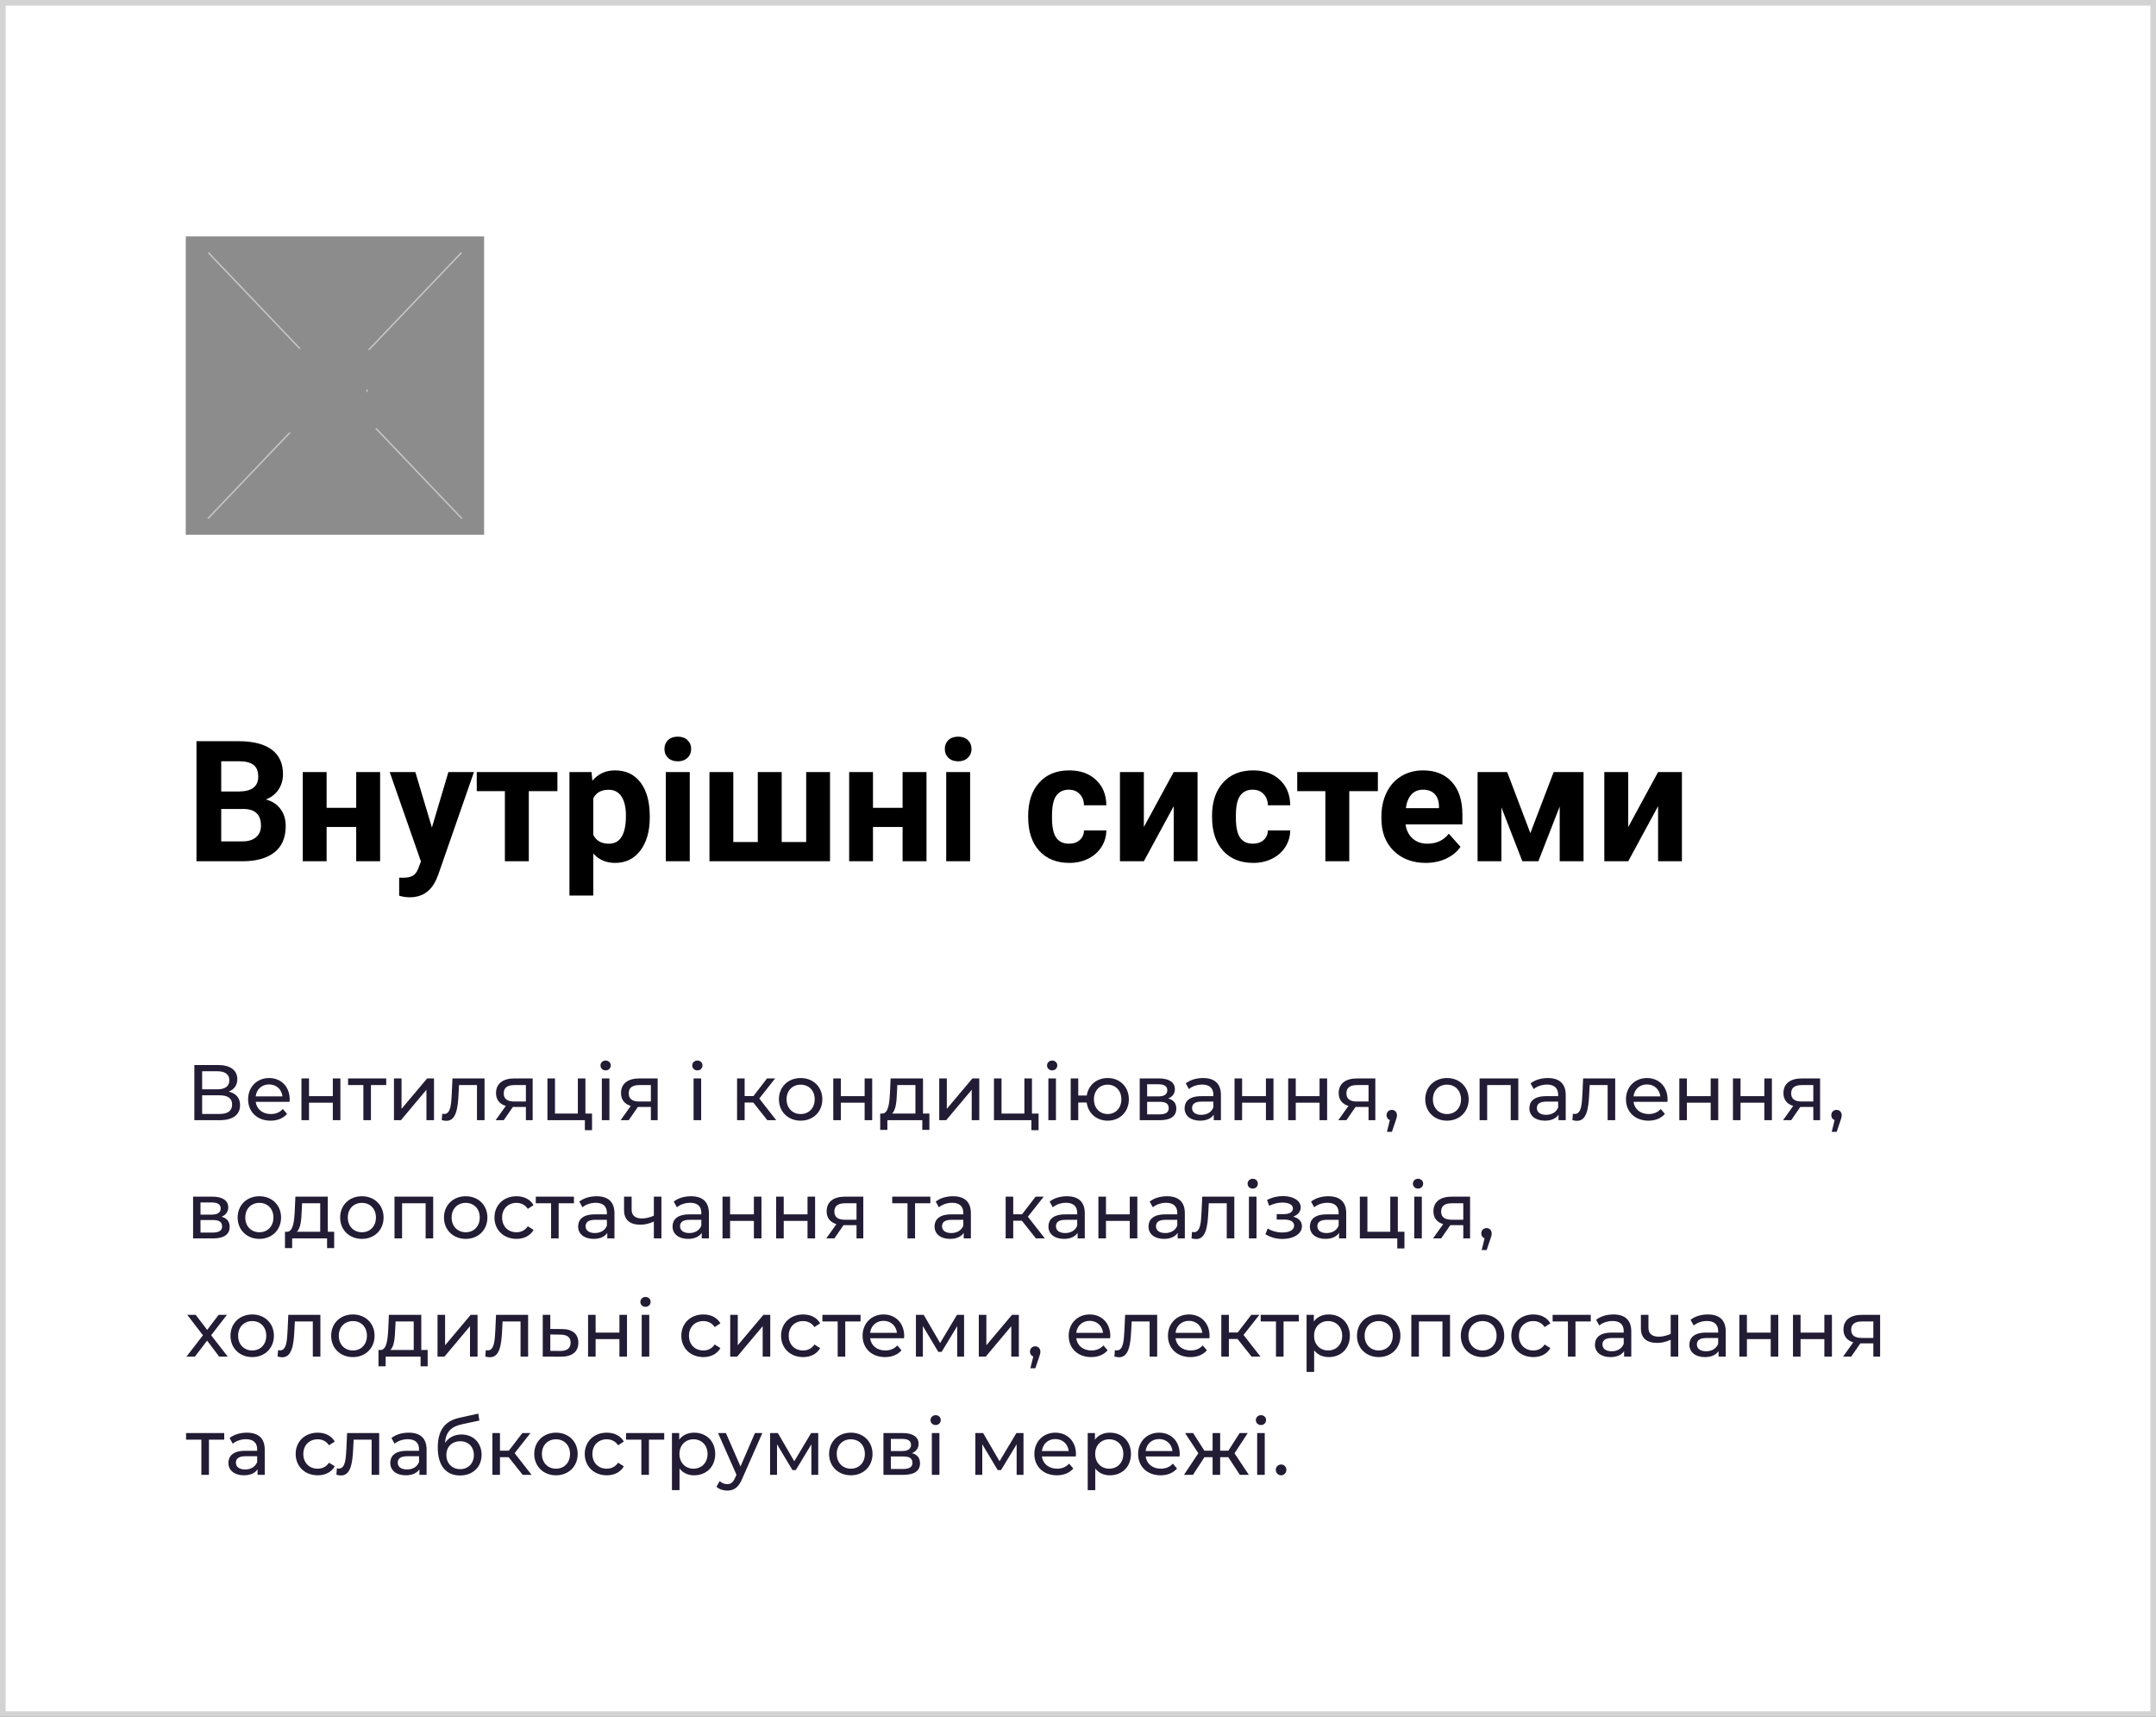 <?xml version="1.0" encoding="UTF-8"?> <svg xmlns="http://www.w3.org/2000/svg" width="383" height="305" viewBox="0 0 383 305" fill="none"><rect x="0" y="0" width="383" height="305" fill="#333333" stroke="none"/> <rect x="0.5" y="0.5" width="382" height="304" fill="white" stroke="#D3D3D3"></rect> <path d="M34.904 153V131.672H42.375C44.963 131.672 46.926 132.17 48.264 133.166C49.602 134.152 50.27 135.603 50.27 137.517C50.27 138.562 50.002 139.484 49.465 140.285C48.928 141.076 48.181 141.657 47.224 142.028C48.317 142.302 49.177 142.854 49.802 143.684C50.437 144.514 50.754 145.529 50.754 146.73C50.754 148.781 50.1 150.334 48.791 151.389C47.482 152.443 45.617 152.98 43.195 153H34.904ZM39.299 143.713V149.47H43.063C44.099 149.47 44.904 149.226 45.48 148.737C46.066 148.239 46.359 147.556 46.359 146.687C46.359 144.733 45.349 143.742 43.327 143.713H39.299ZM39.299 140.607H42.551C44.768 140.568 45.876 139.685 45.876 137.956C45.876 136.989 45.593 136.296 45.026 135.876C44.47 135.446 43.586 135.231 42.375 135.231H39.299V140.607ZM67.526 153H63.278V146.906H58.02V153H53.786V137.15H58.02V143.508H63.278V137.15H67.526V153ZM76.726 147.009L79.655 137.15H84.196L77.824 155.461L77.473 156.296C76.525 158.366 74.963 159.401 72.785 159.401C72.17 159.401 71.545 159.309 70.91 159.123V155.915L71.555 155.93C72.356 155.93 72.951 155.808 73.342 155.563C73.742 155.319 74.055 154.914 74.279 154.348L74.777 153.044L69.226 137.15H73.781L76.726 147.009ZM99.02 140.549H93.938V153H89.689V140.549H84.694V137.15H99.02V140.549ZM115.427 145.222C115.427 147.663 114.87 149.621 113.757 151.096C112.653 152.561 111.159 153.293 109.274 153.293C107.673 153.293 106.379 152.736 105.393 151.623V159.094H101.159V137.15H105.085L105.231 138.703C106.257 137.473 107.595 136.857 109.245 136.857C111.198 136.857 112.717 137.58 113.801 139.025C114.885 140.471 115.427 142.463 115.427 145.002V145.222ZM111.193 144.914C111.193 143.439 110.93 142.302 110.402 141.501C109.885 140.7 109.128 140.3 108.132 140.3C106.804 140.3 105.891 140.808 105.393 141.823V148.312C105.91 149.357 106.833 149.88 108.161 149.88C110.183 149.88 111.193 148.225 111.193 144.914ZM122.531 153H118.283V137.15H122.531V153ZM118.034 133.049C118.034 132.414 118.244 131.892 118.664 131.481C119.094 131.071 119.675 130.866 120.407 130.866C121.13 130.866 121.706 131.071 122.136 131.481C122.565 131.892 122.78 132.414 122.78 133.049C122.78 133.693 122.561 134.221 122.121 134.631C121.691 135.041 121.12 135.246 120.407 135.246C119.694 135.246 119.118 135.041 118.679 134.631C118.249 134.221 118.034 133.693 118.034 133.049ZM130.266 137.15V149.587H134.616V137.15H138.864V149.587H143.215V137.15H147.448V153H126.032V137.15H130.266ZM164.587 153H160.339V146.906H155.08V153H150.847V137.15H155.08V143.508H160.339V137.15H164.587V153ZM172.336 153H168.088V137.15H172.336V153ZM167.839 133.049C167.839 132.414 168.049 131.892 168.469 131.481C168.898 131.071 169.479 130.866 170.212 130.866C170.935 130.866 171.511 131.071 171.94 131.481C172.37 131.892 172.585 132.414 172.585 133.049C172.585 133.693 172.365 134.221 171.926 134.631C171.496 135.041 170.925 135.246 170.212 135.246C169.499 135.246 168.923 135.041 168.483 134.631C168.054 134.221 167.839 133.693 167.839 133.049ZM189.899 149.88C190.681 149.88 191.315 149.665 191.804 149.235C192.292 148.806 192.546 148.234 192.565 147.521H196.535C196.525 148.596 196.232 149.582 195.656 150.48C195.08 151.369 194.289 152.062 193.283 152.561C192.287 153.049 191.184 153.293 189.973 153.293C187.707 153.293 185.92 152.575 184.611 151.14C183.303 149.694 182.648 147.702 182.648 145.163V144.885C182.648 142.443 183.298 140.495 184.597 139.04C185.896 137.585 187.678 136.857 189.943 136.857C191.926 136.857 193.513 137.424 194.704 138.557C195.905 139.68 196.516 141.179 196.535 143.054H192.565C192.546 142.233 192.292 141.569 191.804 141.062C191.315 140.544 190.671 140.285 189.87 140.285C188.884 140.285 188.137 140.646 187.629 141.369C187.131 142.082 186.882 143.244 186.882 144.855V145.295C186.882 146.926 187.131 148.098 187.629 148.811C188.127 149.523 188.884 149.88 189.899 149.88ZM208.503 137.15H212.736V153H208.503V143.215L203.2 153H198.952V137.15H203.2V146.921L208.503 137.15ZM222.565 149.88C223.347 149.88 223.981 149.665 224.47 149.235C224.958 148.806 225.212 148.234 225.231 147.521H229.201C229.191 148.596 228.898 149.582 228.322 150.48C227.746 151.369 226.955 152.062 225.949 152.561C224.953 153.049 223.85 153.293 222.639 153.293C220.373 153.293 218.586 152.575 217.277 151.14C215.969 149.694 215.314 147.702 215.314 145.163V144.885C215.314 142.443 215.964 140.495 217.263 139.04C218.562 137.585 220.344 136.857 222.609 136.857C224.592 136.857 226.179 137.424 227.37 138.557C228.571 139.68 229.182 141.179 229.201 143.054H225.231C225.212 142.233 224.958 141.569 224.47 141.062C223.981 140.544 223.337 140.285 222.536 140.285C221.55 140.285 220.803 140.646 220.295 141.369C219.797 142.082 219.548 143.244 219.548 144.855V145.295C219.548 146.926 219.797 148.098 220.295 148.811C220.793 149.523 221.55 149.88 222.565 149.88ZM244.772 140.549H239.689V153H235.441V140.549H230.446V137.15H244.772V140.549ZM253.269 153.293C250.944 153.293 249.05 152.58 247.585 151.154C246.13 149.729 245.402 147.829 245.402 145.456V145.046C245.402 143.454 245.71 142.033 246.325 140.783C246.94 139.523 247.81 138.557 248.933 137.883C250.065 137.199 251.354 136.857 252.8 136.857C254.968 136.857 256.672 137.541 257.912 138.908C259.162 140.275 259.787 142.214 259.787 144.724V146.452H249.694C249.831 147.487 250.241 148.317 250.925 148.942C251.618 149.567 252.492 149.88 253.547 149.88C255.178 149.88 256.452 149.289 257.37 148.107L259.45 150.437C258.815 151.335 257.956 152.038 256.872 152.546C255.788 153.044 254.587 153.293 253.269 153.293ZM252.785 140.285C251.945 140.285 251.262 140.568 250.734 141.135C250.217 141.701 249.885 142.512 249.738 143.566H255.627V143.229C255.607 142.292 255.354 141.569 254.865 141.062C254.377 140.544 253.684 140.285 252.785 140.285ZM271.857 148.005L276.003 137.15H281.306V153H277.072V143.273L273.278 153H270.437L266.716 143.435V153H262.482V137.15H267.741L271.857 148.005ZM294.548 137.15H298.781V153H294.548V143.215L289.245 153H284.997V137.15H289.245V146.921L294.548 137.15Z" fill="black"></path> <path d="M40.63 193.918C41.582 193.554 42.156 192.798 42.156 191.72C42.156 190.082 40.868 189.2 38.74 189.2H34.526V199H39.006C41.414 199 42.646 198.006 42.646 196.326C42.646 195.052 41.946 194.24 40.63 193.918ZM35.912 190.306H38.642C39.986 190.306 40.742 190.866 40.742 191.916C40.742 192.966 39.986 193.512 38.642 193.512H35.912V190.306ZM38.978 197.894H35.912V194.576H38.978C40.448 194.576 41.232 195.08 41.232 196.214C41.232 197.362 40.448 197.894 38.978 197.894ZM51.467 195.332C51.467 193.05 49.941 191.51 47.799 191.51C45.657 191.51 44.075 193.092 44.075 195.29C44.075 197.502 45.671 199.084 48.065 199.084C49.297 199.084 50.319 198.664 50.991 197.88L50.249 197.012C49.703 197.614 48.975 197.908 48.107 197.908C46.637 197.908 45.587 197.04 45.419 195.738H51.439C51.453 195.612 51.467 195.444 51.467 195.332ZM47.799 192.644C49.101 192.644 50.039 193.526 50.179 194.772H45.419C45.559 193.512 46.511 192.644 47.799 192.644ZM53.552 199H54.896V195.892H59.124V199H60.468V191.58H59.124V194.73H54.896V191.58H53.552V199ZM68.611 191.58H61.835V192.756H64.551V199H65.895V192.756H68.611V191.58ZM69.986 199H71.218L75.754 193.596V199H77.098V191.58H75.88L71.33 196.984V191.58H69.986V199ZM80.378 191.58L80.252 194.324C80.154 196.074 80.098 197.894 78.894 197.894C78.796 197.894 78.684 197.88 78.558 197.852L78.474 198.986C78.782 199.07 79.048 199.112 79.3 199.112C80.98 199.112 81.33 197.026 81.456 194.408L81.54 192.756H84.732V199H86.076V191.58H80.378ZM91.377 191.58C89.389 191.58 88.115 192.462 88.115 194.184C88.115 195.36 88.745 196.13 89.851 196.466L88.045 199H89.487L91.111 196.648H91.265H93.421V199H94.625V191.58H91.377ZM89.487 194.226C89.487 193.19 90.187 192.756 91.419 192.756H93.421V195.682H91.363C90.117 195.682 89.487 195.22 89.487 194.226ZM103.995 197.824V191.58H102.651V197.824H98.591V191.58H97.247V199H103.897V200.778H105.171V197.824H103.995ZM107.585 190.152C108.117 190.152 108.495 189.76 108.495 189.256C108.495 188.78 108.103 188.402 107.585 188.402C107.067 188.402 106.675 188.794 106.675 189.284C106.675 189.774 107.067 190.152 107.585 190.152ZM106.913 199H108.257V191.58H106.913V199ZM113.58 191.58C111.592 191.58 110.318 192.462 110.318 194.184C110.318 195.36 110.948 196.13 112.054 196.466L110.248 199H111.69L113.314 196.648H113.468H115.624V199H116.828V191.58H113.58ZM111.69 194.226C111.69 193.19 112.39 192.756 113.622 192.756H115.624V195.682H113.566C112.32 195.682 111.69 195.22 111.69 194.226ZM123.882 190.152C124.414 190.152 124.792 189.76 124.792 189.256C124.792 188.78 124.4 188.402 123.882 188.402C123.364 188.402 122.972 188.794 122.972 189.284C122.972 189.774 123.364 190.152 123.882 190.152ZM123.21 199H124.554V191.58H123.21V199ZM136.311 199H137.893L134.883 195.15L137.697 191.58H136.255L133.847 194.716H132.279V191.58H130.935V199H132.279V195.864H133.819L136.311 199ZM142.234 199.084C144.46 199.084 146.084 197.502 146.084 195.29C146.084 193.078 144.46 191.51 142.234 191.51C140.008 191.51 138.37 193.078 138.37 195.29C138.37 197.502 140.008 199.084 142.234 199.084ZM142.234 197.908C140.806 197.908 139.728 196.872 139.728 195.29C139.728 193.708 140.806 192.686 142.234 192.686C143.662 192.686 144.726 193.708 144.726 195.29C144.726 196.872 143.662 197.908 142.234 197.908ZM148.025 199H149.369V195.892H153.597V199H154.941V191.58H153.597V194.73H149.369V191.58H148.025V199ZM163.966 197.824V191.58H158.212L158.1 194.086C158.002 195.962 157.82 197.768 156.756 197.824H156.364V200.722H157.638V199H163.84V200.722H165.1V197.824H163.966ZM159.332 194.184L159.402 192.756H162.622V197.824H158.464C159.136 197.236 159.276 195.724 159.332 194.184ZM166.851 199H168.083L172.619 193.596V199H173.963V191.58H172.745L168.195 196.984V191.58H166.851V199ZM183.32 197.824V191.58H181.976V197.824H177.916V191.58H176.572V199H183.222V200.778H184.496V197.824H183.32ZM186.91 190.152C187.442 190.152 187.82 189.76 187.82 189.256C187.82 188.78 187.428 188.402 186.91 188.402C186.392 188.402 186 188.794 186 189.284C186 189.774 186.392 190.152 186.91 190.152ZM186.238 199H187.582V191.58H186.238V199ZM196.768 191.51C194.822 191.51 193.338 192.756 193.058 194.618H191.546V191.58H190.202V199H191.546V195.864H193.044C193.296 197.768 194.794 199.084 196.768 199.084C198.938 199.084 200.534 197.502 200.534 195.29C200.534 193.064 198.938 191.51 196.768 191.51ZM196.768 197.908C195.382 197.908 194.332 196.886 194.332 195.29C194.332 193.708 195.382 192.686 196.768 192.686C198.14 192.686 199.204 193.708 199.204 195.29C199.204 196.886 198.14 197.908 196.768 197.908ZM207.52 195.15C208.262 194.856 208.71 194.282 208.71 193.484C208.71 192.266 207.66 191.58 205.91 191.58H202.466V199H206.036C208.01 199 208.962 198.244 208.962 196.956C208.962 196.018 208.5 195.402 207.52 195.15ZM203.782 192.616H205.798C206.82 192.616 207.366 192.966 207.366 193.68C207.366 194.394 206.82 194.772 205.798 194.772H203.782V192.616ZM205.938 197.964H203.782V195.738H206.022C207.128 195.738 207.618 196.102 207.618 196.872C207.618 197.628 207.044 197.964 205.938 197.964ZM213.712 191.51C212.522 191.51 211.416 191.846 210.646 192.462L211.206 193.47C211.78 192.98 212.676 192.672 213.558 192.672C214.888 192.672 215.546 193.33 215.546 194.464V194.73H213.418C211.206 194.73 210.436 195.71 210.436 196.9C210.436 198.188 211.5 199.084 213.18 199.084C214.342 199.084 215.168 198.692 215.616 198.02V199H216.89V194.52C216.89 192.49 215.742 191.51 213.712 191.51ZM213.404 198.048C212.382 198.048 211.766 197.586 211.766 196.844C211.766 196.214 212.144 195.696 213.474 195.696H215.546V196.732C215.21 197.586 214.412 198.048 213.404 198.048ZM219.31 199H220.654V195.892H224.882V199H226.226V191.58H224.882V194.73H220.654V191.58H219.31V199ZM228.839 199H230.183V195.892H234.411V199H235.755V191.58H234.411V194.73H230.183V191.58H228.839V199ZM241.07 191.58C239.082 191.58 237.808 192.462 237.808 194.184C237.808 195.36 238.438 196.13 239.544 196.466L237.738 199H239.18L240.804 196.648H240.958H243.114V199H244.318V191.58H241.07ZM239.18 194.226C239.18 193.19 239.88 192.756 241.112 192.756H243.114V195.682H241.056C239.81 195.682 239.18 195.22 239.18 194.226ZM247.249 197.166C246.717 197.166 246.311 197.558 246.311 198.118C246.311 198.538 246.549 198.86 246.899 198.986L246.381 201.072H247.263L247.921 199.126C248.103 198.608 248.159 198.398 248.159 198.118C248.159 197.572 247.781 197.166 247.249 197.166ZM257.05 199.084C259.276 199.084 260.9 197.502 260.9 195.29C260.9 193.078 259.276 191.51 257.05 191.51C254.824 191.51 253.186 193.078 253.186 195.29C253.186 197.502 254.824 199.084 257.05 199.084ZM257.05 197.908C255.622 197.908 254.544 196.872 254.544 195.29C254.544 193.708 255.622 192.686 257.05 192.686C258.478 192.686 259.542 193.708 259.542 195.29C259.542 196.872 258.478 197.908 257.05 197.908ZM262.841 191.58V199H264.185V192.756H268.371V199H269.715V191.58H262.841ZM274.962 191.51C273.772 191.51 272.666 191.846 271.896 192.462L272.456 193.47C273.03 192.98 273.926 192.672 274.808 192.672C276.138 192.672 276.796 193.33 276.796 194.464V194.73H274.668C272.456 194.73 271.686 195.71 271.686 196.9C271.686 198.188 272.75 199.084 274.43 199.084C275.592 199.084 276.418 198.692 276.866 198.02V199H278.14V194.52C278.14 192.49 276.992 191.51 274.962 191.51ZM274.654 198.048C273.632 198.048 273.016 197.586 273.016 196.844C273.016 196.214 273.394 195.696 274.724 195.696H276.796V196.732C276.46 197.586 275.662 198.048 274.654 198.048ZM281.232 191.58L281.106 194.324C281.008 196.074 280.952 197.894 279.748 197.894C279.65 197.894 279.538 197.88 279.412 197.852L279.328 198.986C279.636 199.07 279.902 199.112 280.154 199.112C281.834 199.112 282.184 197.026 282.31 194.408L282.394 192.756H285.586V199H286.93V191.58H281.232ZM296.235 195.332C296.235 193.05 294.709 191.51 292.567 191.51C290.425 191.51 288.843 193.092 288.843 195.29C288.843 197.502 290.439 199.084 292.833 199.084C294.065 199.084 295.087 198.664 295.759 197.88L295.017 197.012C294.471 197.614 293.743 197.908 292.875 197.908C291.405 197.908 290.355 197.04 290.187 195.738H296.207C296.221 195.612 296.235 195.444 296.235 195.332ZM292.567 192.644C293.869 192.644 294.807 193.526 294.947 194.772H290.187C290.327 193.512 291.279 192.644 292.567 192.644ZM298.32 199H299.664V195.892H303.892V199H305.236V191.58H303.892V194.73H299.664V191.58H298.32V199ZM307.849 199H309.193V195.892H313.421V199H314.765V191.58H313.421V194.73H309.193V191.58H307.849V199ZM320.08 191.58C318.092 191.58 316.818 192.462 316.818 194.184C316.818 195.36 317.448 196.13 318.554 196.466L316.748 199H318.19L319.814 196.648H319.968H322.124V199H323.328V191.58H320.08ZM318.19 194.226C318.19 193.19 318.89 192.756 320.122 192.756H322.124V195.682H320.066C318.82 195.682 318.19 195.22 318.19 194.226ZM326.258 197.166C325.726 197.166 325.32 197.558 325.32 198.118C325.32 198.538 325.558 198.86 325.908 198.986L325.39 201.072H326.272L326.93 199.126C327.112 198.608 327.168 198.398 327.168 198.118C327.168 197.572 326.79 197.166 326.258 197.166ZM39.356 216.15C40.098 215.856 40.546 215.282 40.546 214.484C40.546 213.266 39.496 212.58 37.746 212.58H34.302V220H37.872C39.846 220 40.798 219.244 40.798 217.956C40.798 217.018 40.336 216.402 39.356 216.15ZM35.618 213.616H37.634C38.656 213.616 39.202 213.966 39.202 214.68C39.202 215.394 38.656 215.772 37.634 215.772H35.618V213.616ZM37.774 218.964H35.618V216.738H37.858C38.964 216.738 39.454 217.102 39.454 217.872C39.454 218.628 38.88 218.964 37.774 218.964ZM46.08 220.084C48.306 220.084 49.93 218.502 49.93 216.29C49.93 214.078 48.306 212.51 46.08 212.51C43.854 212.51 42.216 214.078 42.216 216.29C42.216 218.502 43.854 220.084 46.08 220.084ZM46.08 218.908C44.652 218.908 43.574 217.872 43.574 216.29C43.574 214.708 44.652 213.686 46.08 213.686C47.508 213.686 48.572 214.708 48.572 216.29C48.572 217.872 47.508 218.908 46.08 218.908ZM58.228 218.824V212.58H52.474L52.362 215.086C52.264 216.962 52.082 218.768 51.018 218.824H50.626V221.722H51.9V220H58.102V221.722H59.362V218.824H58.228ZM53.594 215.184L53.664 213.756H56.884V218.824H52.726C53.398 218.236 53.538 216.724 53.594 215.184ZM64.29 220.084C66.516 220.084 68.141 218.502 68.141 216.29C68.141 214.078 66.516 212.51 64.29 212.51C62.065 212.51 60.426 214.078 60.426 216.29C60.426 218.502 62.065 220.084 64.29 220.084ZM64.29 218.908C62.862 218.908 61.785 217.872 61.785 216.29C61.785 214.708 62.862 213.686 64.29 213.686C65.719 213.686 66.782 214.708 66.782 216.29C66.782 217.872 65.719 218.908 64.29 218.908ZM70.081 212.58V220H71.425V213.756H75.611V220H76.955V212.58H70.081ZM82.734 220.084C84.96 220.084 86.584 218.502 86.584 216.29C86.584 214.078 84.96 212.51 82.734 212.51C80.508 212.51 78.87 214.078 78.87 216.29C78.87 218.502 80.508 220.084 82.734 220.084ZM82.734 218.908C81.306 218.908 80.228 217.872 80.228 216.29C80.228 214.708 81.306 213.686 82.734 213.686C84.162 213.686 85.226 214.708 85.226 216.29C85.226 217.872 84.162 218.908 82.734 218.908ZM91.759 220.084C93.089 220.084 94.195 219.524 94.783 218.488L93.761 217.844C93.285 218.572 92.557 218.908 91.745 218.908C90.289 218.908 89.197 217.9 89.197 216.29C89.197 214.708 90.289 213.686 91.745 213.686C92.557 213.686 93.285 214.022 93.761 214.75L94.783 214.092C94.195 213.056 93.089 212.51 91.759 212.51C89.477 212.51 87.839 214.078 87.839 216.29C87.839 218.502 89.477 220.084 91.759 220.084ZM101.957 212.58H95.181V213.756H97.897V220H99.241V213.756H101.957V212.58ZM105.977 212.51C104.787 212.51 103.681 212.846 102.911 213.462L103.471 214.47C104.045 213.98 104.941 213.672 105.823 213.672C107.153 213.672 107.811 214.33 107.811 215.464V215.73H105.683C103.471 215.73 102.701 216.71 102.701 217.9C102.701 219.188 103.765 220.084 105.445 220.084C106.607 220.084 107.433 219.692 107.881 219.02V220H109.155V215.52C109.155 213.49 108.007 212.51 105.977 212.51ZM105.669 219.048C104.647 219.048 104.031 218.586 104.031 217.844C104.031 217.214 104.409 216.696 105.739 216.696H107.811V217.732C107.475 218.586 106.677 219.048 105.669 219.048ZM116.153 212.58V215.968C115.439 216.276 114.711 216.458 114.039 216.458C112.905 216.458 112.205 215.954 112.205 214.904V212.58H110.861V214.988C110.861 216.752 111.953 217.564 113.759 217.564C114.585 217.564 115.397 217.354 116.153 217.004V220H117.497V212.58H116.153ZM122.753 212.51C121.563 212.51 120.457 212.846 119.687 213.462L120.247 214.47C120.821 213.98 121.717 213.672 122.599 213.672C123.929 213.672 124.587 214.33 124.587 215.464V215.73H122.459C120.247 215.73 119.477 216.71 119.477 217.9C119.477 219.188 120.541 220.084 122.221 220.084C123.383 220.084 124.209 219.692 124.657 219.02V220H125.931V215.52C125.931 213.49 124.783 212.51 122.753 212.51ZM122.445 219.048C121.423 219.048 120.807 218.586 120.807 217.844C120.807 217.214 121.185 216.696 122.515 216.696H124.587V217.732C124.251 218.586 123.453 219.048 122.445 219.048ZM128.351 220H129.695V216.892H133.923V220H135.267V212.58H133.923V215.73H129.695V212.58H128.351V220ZM137.88 220H139.224V216.892H143.452V220H144.796V212.58H143.452V215.73H139.224V212.58H137.88V220ZM150.111 212.58C148.123 212.58 146.849 213.462 146.849 215.184C146.849 216.36 147.479 217.13 148.585 217.466L146.779 220H148.221L149.845 217.648H149.999H152.155V220H153.359V212.58H150.111ZM148.221 215.226C148.221 214.19 148.921 213.756 150.153 213.756H152.155V216.682H150.097C148.851 216.682 148.221 216.22 148.221 215.226ZM165.271 212.58H158.495V213.756H161.211V220H162.555V213.756H165.271V212.58ZM169.292 212.51C168.102 212.51 166.996 212.846 166.226 213.462L166.786 214.47C167.36 213.98 168.256 213.672 169.138 213.672C170.468 213.672 171.126 214.33 171.126 215.464V215.73H168.998C166.786 215.73 166.016 216.71 166.016 217.9C166.016 219.188 167.08 220.084 168.76 220.084C169.922 220.084 170.748 219.692 171.196 219.02V220H172.47V215.52C172.47 213.49 171.322 212.51 169.292 212.51ZM168.984 219.048C167.962 219.048 167.346 218.586 167.346 217.844C167.346 217.214 167.724 216.696 169.054 216.696H171.126V217.732C170.79 218.586 169.992 219.048 168.984 219.048ZM184.026 220H185.608L182.598 216.15L185.412 212.58H183.97L181.562 215.716H179.994V212.58H178.65V220H179.994V216.864H181.534L184.026 220ZM189.526 212.51C188.336 212.51 187.23 212.846 186.46 213.462L187.02 214.47C187.594 213.98 188.49 213.672 189.372 213.672C190.702 213.672 191.36 214.33 191.36 215.464V215.73H189.232C187.02 215.73 186.25 216.71 186.25 217.9C186.25 219.188 187.314 220.084 188.994 220.084C190.156 220.084 190.982 219.692 191.43 219.02V220H192.704V215.52C192.704 213.49 191.556 212.51 189.526 212.51ZM189.218 219.048C188.196 219.048 187.58 218.586 187.58 217.844C187.58 217.214 187.958 216.696 189.288 216.696H191.36V217.732C191.024 218.586 190.226 219.048 189.218 219.048ZM195.124 220H196.468V216.892H200.696V220H202.04V212.58H200.696V215.73H196.468V212.58H195.124V220ZM207.3 212.51C206.11 212.51 205.004 212.846 204.234 213.462L204.794 214.47C205.368 213.98 206.264 213.672 207.146 213.672C208.476 213.672 209.134 214.33 209.134 215.464V215.73H207.006C204.794 215.73 204.024 216.71 204.024 217.9C204.024 219.188 205.088 220.084 206.768 220.084C207.93 220.084 208.756 219.692 209.204 219.02V220H210.478V215.52C210.478 213.49 209.33 212.51 207.3 212.51ZM206.992 219.048C205.97 219.048 205.354 218.586 205.354 217.844C205.354 217.214 205.732 216.696 207.062 216.696H209.134V217.732C208.798 218.586 208 219.048 206.992 219.048ZM213.57 212.58L213.444 215.324C213.346 217.074 213.29 218.894 212.086 218.894C211.988 218.894 211.876 218.88 211.75 218.852L211.666 219.986C211.974 220.07 212.24 220.112 212.492 220.112C214.172 220.112 214.522 218.026 214.648 215.408L214.732 213.756H217.924V220H219.268V212.58H213.57ZM222.538 211.152C223.07 211.152 223.448 210.76 223.448 210.256C223.448 209.78 223.056 209.402 222.538 209.402C222.02 209.402 221.628 209.794 221.628 210.284C221.628 210.774 222.02 211.152 222.538 211.152ZM221.866 220H223.21V212.58H221.866V220ZM229.726 216.136C230.538 215.842 231.07 215.24 231.07 214.498C231.07 213.294 229.74 212.482 227.934 212.482C226.982 212.482 226.058 212.678 225.092 213.168L225.456 214.204C226.268 213.826 227.038 213.63 227.794 213.63C228.928 213.63 229.684 214.022 229.684 214.694C229.684 215.324 229.054 215.688 228.06 215.688H226.8V216.654H228.158C229.25 216.654 229.894 217.046 229.894 217.732C229.894 218.488 229.068 218.95 227.808 218.95C226.898 218.95 225.918 218.698 225.204 218.236L224.798 219.258C225.624 219.79 226.716 220.098 227.822 220.098C229.796 220.098 231.28 219.188 231.28 217.844C231.28 216.99 230.72 216.388 229.726 216.136ZM235.969 212.51C234.779 212.51 233.673 212.846 232.903 213.462L233.463 214.47C234.037 213.98 234.933 213.672 235.815 213.672C237.145 213.672 237.803 214.33 237.803 215.464V215.73H235.675C233.463 215.73 232.693 216.71 232.693 217.9C232.693 219.188 233.757 220.084 235.437 220.084C236.599 220.084 237.425 219.692 237.873 219.02V220H239.147V215.52C239.147 213.49 237.999 212.51 235.969 212.51ZM235.661 219.048C234.639 219.048 234.023 218.586 234.023 217.844C234.023 217.214 234.401 216.696 235.731 216.696H237.803V217.732C237.467 218.586 236.669 219.048 235.661 219.048ZM248.316 218.824V212.58H246.972V218.824H242.912V212.58H241.568V220H248.218V221.778H249.492V218.824H248.316ZM251.906 211.152C252.438 211.152 252.816 210.76 252.816 210.256C252.816 209.78 252.424 209.402 251.906 209.402C251.388 209.402 250.996 209.794 250.996 210.284C250.996 210.774 251.388 211.152 251.906 211.152ZM251.234 220H252.578V212.58H251.234V220ZM257.9 212.58C255.912 212.58 254.638 213.462 254.638 215.184C254.638 216.36 255.268 217.13 256.374 217.466L254.568 220H256.01L257.634 217.648H257.788H259.944V220H261.148V212.58H257.9ZM256.01 215.226C256.01 214.19 256.71 213.756 257.942 213.756H259.944V216.682H257.886C256.64 216.682 256.01 216.22 256.01 215.226ZM264.079 218.166C263.547 218.166 263.141 218.558 263.141 219.118C263.141 219.538 263.379 219.86 263.729 219.986L263.211 222.072H264.093L264.751 220.126C264.933 219.608 264.989 219.398 264.989 219.118C264.989 218.572 264.611 218.166 264.079 218.166ZM40.462 241L37.508 237.206L40.308 233.58H38.838L36.808 236.254L34.764 233.58H33.266L36.052 237.206L33.126 241H34.624L36.794 238.158L38.936 241H40.462ZM44.808 241.084C47.034 241.084 48.658 239.502 48.658 237.29C48.658 235.078 47.034 233.51 44.808 233.51C42.582 233.51 40.944 235.078 40.944 237.29C40.944 239.502 42.582 241.084 44.808 241.084ZM44.808 239.908C43.38 239.908 42.302 238.872 42.302 237.29C42.302 235.708 43.38 234.686 44.808 234.686C46.236 234.686 47.3 235.708 47.3 237.29C47.3 238.872 46.236 239.908 44.808 239.908ZM51.216 233.58L51.09 236.324C50.992 238.074 50.936 239.894 49.732 239.894C49.634 239.894 49.522 239.88 49.396 239.852L49.312 240.986C49.62 241.07 49.886 241.112 50.138 241.112C51.818 241.112 52.168 239.026 52.294 236.408L52.378 234.756H55.57V241H56.914V233.58H51.216ZM62.691 241.084C64.917 241.084 66.541 239.502 66.541 237.29C66.541 235.078 64.917 233.51 62.691 233.51C60.465 233.51 58.827 235.078 58.827 237.29C58.827 239.502 60.465 241.084 62.691 241.084ZM62.691 239.908C61.263 239.908 60.185 238.872 60.185 237.29C60.185 235.708 61.263 234.686 62.691 234.686C64.119 234.686 65.183 235.708 65.183 237.29C65.183 238.872 64.119 239.908 62.691 239.908ZM74.839 239.824V233.58H69.085L68.973 236.086C68.875 237.962 68.693 239.768 67.629 239.824H67.237V242.722H68.511V241H74.713V242.722H75.973V239.824H74.839ZM70.205 236.184L70.275 234.756H73.495V239.824H69.337C70.009 239.236 70.149 237.724 70.205 236.184ZM77.724 241H78.956L83.492 235.596V241H84.836V233.58H83.618L79.068 238.984V233.58H77.724V241ZM88.117 233.58L87.991 236.324C87.893 238.074 87.837 239.894 86.633 239.894C86.535 239.894 86.423 239.88 86.297 239.852L86.213 240.986C86.521 241.07 86.787 241.112 87.039 241.112C88.719 241.112 89.069 239.026 89.195 236.408L89.279 234.756H92.471V241H93.815V233.58H88.117ZM99.843 236.1L97.757 236.086V233.58H96.413V241L99.633 241.014C101.621 241.028 102.741 240.132 102.741 238.522C102.741 236.996 101.733 236.114 99.843 236.1ZM99.521 239.992L97.757 239.978V237.066L99.521 237.094C100.753 237.108 101.369 237.528 101.369 238.508C101.369 239.502 100.739 240.006 99.521 239.992ZM104.466 241H105.81V237.892H110.038V241H111.382V233.58H110.038V236.73H105.81V233.58H104.466V241ZM114.667 232.152C115.199 232.152 115.577 231.76 115.577 231.256C115.577 230.78 115.185 230.402 114.667 230.402C114.149 230.402 113.757 230.794 113.757 231.284C113.757 231.774 114.149 232.152 114.667 232.152ZM113.995 241H115.339V233.58H113.995V241ZM124.954 241.084C126.284 241.084 127.39 240.524 127.978 239.488L126.956 238.844C126.48 239.572 125.752 239.908 124.94 239.908C123.484 239.908 122.392 238.9 122.392 237.29C122.392 235.708 123.484 234.686 124.94 234.686C125.752 234.686 126.48 235.022 126.956 235.75L127.978 235.092C127.39 234.056 126.284 233.51 124.954 233.51C122.672 233.51 121.034 235.078 121.034 237.29C121.034 239.502 122.672 241.084 124.954 241.084ZM129.718 241H130.95L135.486 235.596V241H136.83V233.58H135.612L131.062 238.984V233.58H129.718V241ZM142.673 241.084C144.003 241.084 145.109 240.524 145.697 239.488L144.675 238.844C144.199 239.572 143.471 239.908 142.659 239.908C141.203 239.908 140.111 238.9 140.111 237.29C140.111 235.708 141.203 234.686 142.659 234.686C143.471 234.686 144.199 235.022 144.675 235.75L145.697 235.092C145.109 234.056 144.003 233.51 142.673 233.51C140.391 233.51 138.753 235.078 138.753 237.29C138.753 239.502 140.391 241.084 142.673 241.084ZM152.871 233.58H146.095V234.756H148.811V241H150.155V234.756H152.871V233.58ZM160.623 237.332C160.623 235.05 159.097 233.51 156.955 233.51C154.813 233.51 153.231 235.092 153.231 237.29C153.231 239.502 154.827 241.084 157.221 241.084C158.453 241.084 159.475 240.664 160.147 239.88L159.405 239.012C158.859 239.614 158.131 239.908 157.263 239.908C155.793 239.908 154.743 239.04 154.575 237.738H160.595C160.609 237.612 160.623 237.444 160.623 237.332ZM156.955 234.644C158.257 234.644 159.195 235.526 159.335 236.772H154.575C154.715 235.512 155.667 234.644 156.955 234.644ZM170.002 233.58L167.006 238.592L164.094 233.58H162.708V241H163.94V235.568L166.684 240.16H167.272L170.044 235.582V241H171.262V233.58H170.002ZM173.878 241H175.11L179.646 235.596V241H180.99V233.58H179.772L175.222 238.984V233.58H173.878V241ZM183.907 239.166C183.375 239.166 182.969 239.558 182.969 240.118C182.969 240.538 183.207 240.86 183.557 240.986L183.039 243.072H183.921L184.579 241.126C184.761 240.608 184.817 240.398 184.817 240.118C184.817 239.572 184.439 239.166 183.907 239.166ZM197.237 237.332C197.237 235.05 195.711 233.51 193.569 233.51C191.427 233.51 189.845 235.092 189.845 237.29C189.845 239.502 191.441 241.084 193.835 241.084C195.067 241.084 196.089 240.664 196.761 239.88L196.019 239.012C195.473 239.614 194.745 239.908 193.877 239.908C192.407 239.908 191.357 239.04 191.189 237.738H197.209C197.223 237.612 197.237 237.444 197.237 237.332ZM193.569 234.644C194.871 234.644 195.809 235.526 195.949 236.772H191.189C191.329 235.512 192.281 234.644 193.569 234.644ZM199.87 233.58L199.744 236.324C199.646 238.074 199.59 239.894 198.386 239.894C198.288 239.894 198.176 239.88 198.05 239.852L197.966 240.986C198.274 241.07 198.54 241.112 198.792 241.112C200.472 241.112 200.822 239.026 200.948 236.408L201.032 234.756H204.224V241H205.568V233.58H199.87ZM214.873 237.332C214.873 235.05 213.347 233.51 211.205 233.51C209.063 233.51 207.481 235.092 207.481 237.29C207.481 239.502 209.077 241.084 211.471 241.084C212.703 241.084 213.725 240.664 214.397 239.88L213.655 239.012C213.109 239.614 212.381 239.908 211.513 239.908C210.043 239.908 208.993 239.04 208.825 237.738H214.845C214.859 237.612 214.873 237.444 214.873 237.332ZM211.205 234.644C212.507 234.644 213.445 235.526 213.585 236.772H208.825C208.965 235.512 209.917 234.644 211.205 234.644ZM222.334 241H223.916L220.906 237.15L223.72 233.58H222.278L219.87 236.716H218.302V233.58H216.958V241H218.302V237.864H219.842L222.334 241ZM230.732 233.58H223.956V234.756H226.672V241H228.016V234.756H230.732V233.58ZM236.041 233.51C234.949 233.51 233.997 233.93 233.395 234.756V233.58H232.107V243.716H233.451V239.88C234.067 240.678 234.991 241.084 236.041 241.084C238.211 241.084 239.793 239.572 239.793 237.29C239.793 235.022 238.211 233.51 236.041 233.51ZM235.929 239.908C234.515 239.908 233.437 238.872 233.437 237.29C233.437 235.722 234.515 234.686 235.929 234.686C237.357 234.686 238.435 235.722 238.435 237.29C238.435 238.872 237.357 239.908 235.929 239.908ZM244.923 241.084C247.149 241.084 248.773 239.502 248.773 237.29C248.773 235.078 247.149 233.51 244.923 233.51C242.697 233.51 241.059 235.078 241.059 237.29C241.059 239.502 242.697 241.084 244.923 241.084ZM244.923 239.908C243.495 239.908 242.417 238.872 242.417 237.29C242.417 235.708 243.495 234.686 244.923 234.686C246.351 234.686 247.415 235.708 247.415 237.29C247.415 238.872 246.351 239.908 244.923 239.908ZM250.714 233.58V241H252.058V234.756H256.244V241H257.588V233.58H250.714ZM263.367 241.084C265.593 241.084 267.217 239.502 267.217 237.29C267.217 235.078 265.593 233.51 263.367 233.51C261.141 233.51 259.503 235.078 259.503 237.29C259.503 239.502 261.141 241.084 263.367 241.084ZM263.367 239.908C261.939 239.908 260.861 238.872 260.861 237.29C260.861 235.708 261.939 234.686 263.367 234.686C264.795 234.686 265.859 235.708 265.859 237.29C265.859 238.872 264.795 239.908 263.367 239.908ZM272.391 241.084C273.721 241.084 274.827 240.524 275.415 239.488L274.393 238.844C273.917 239.572 273.189 239.908 272.377 239.908C270.921 239.908 269.829 238.9 269.829 237.29C269.829 235.708 270.921 234.686 272.377 234.686C273.189 234.686 273.917 235.022 274.393 235.75L275.415 235.092C274.827 234.056 273.721 233.51 272.391 233.51C270.109 233.51 268.471 235.078 268.471 237.29C268.471 239.502 270.109 241.084 272.391 241.084ZM282.59 233.58H275.814V234.756H278.53V241H279.874V234.756H282.59V233.58ZM286.61 233.51C285.42 233.51 284.314 233.846 283.544 234.462L284.104 235.47C284.678 234.98 285.574 234.672 286.456 234.672C287.786 234.672 288.444 235.33 288.444 236.464V236.73H286.316C284.104 236.73 283.334 237.71 283.334 238.9C283.334 240.188 284.398 241.084 286.078 241.084C287.24 241.084 288.066 240.692 288.514 240.02V241H289.788V236.52C289.788 234.49 288.64 233.51 286.61 233.51ZM286.302 240.048C285.28 240.048 284.664 239.586 284.664 238.844C284.664 238.214 285.042 237.696 286.372 237.696H288.444V238.732C288.108 239.586 287.31 240.048 286.302 240.048ZM296.786 233.58V236.968C296.072 237.276 295.344 237.458 294.672 237.458C293.538 237.458 292.838 236.954 292.838 235.904V233.58H291.494V235.988C291.494 237.752 292.586 238.564 294.392 238.564C295.218 238.564 296.03 238.354 296.786 238.004V241H298.13V233.58H296.786ZM303.386 233.51C302.196 233.51 301.09 233.846 300.32 234.462L300.88 235.47C301.454 234.98 302.35 234.672 303.232 234.672C304.562 234.672 305.22 235.33 305.22 236.464V236.73H303.092C300.88 236.73 300.11 237.71 300.11 238.9C300.11 240.188 301.174 241.084 302.854 241.084C304.016 241.084 304.842 240.692 305.29 240.02V241H306.564V236.52C306.564 234.49 305.416 233.51 303.386 233.51ZM303.078 240.048C302.056 240.048 301.44 239.586 301.44 238.844C301.44 238.214 301.818 237.696 303.148 237.696H305.22V238.732C304.884 239.586 304.086 240.048 303.078 240.048ZM308.984 241H310.328V237.892H314.556V241H315.9V233.58H314.556V236.73H310.328V233.58H308.984V241ZM318.513 241H319.857V237.892H324.085V241H325.429V233.58H324.085V236.73H319.857V233.58H318.513V241ZM330.744 233.58C328.756 233.58 327.482 234.462 327.482 236.184C327.482 237.36 328.112 238.13 329.218 238.466L327.412 241H328.854L330.478 238.648H330.632H332.788V241H333.992V233.58H330.744ZM328.854 236.226C328.854 235.19 329.554 234.756 330.786 234.756H332.788V237.682H330.73C329.484 237.682 328.854 237.22 328.854 236.226ZM39.832 254.58H33.056V255.756H35.772V262H37.116V255.756H39.832V254.58ZM43.852 254.51C42.662 254.51 41.556 254.846 40.786 255.462L41.346 256.47C41.92 255.98 42.816 255.672 43.698 255.672C45.028 255.672 45.686 256.33 45.686 257.464V257.73H43.558C41.346 257.73 40.576 258.71 40.576 259.9C40.576 261.188 41.64 262.084 43.32 262.084C44.482 262.084 45.308 261.692 45.756 261.02V262H47.03V257.52C47.03 255.49 45.882 254.51 43.852 254.51ZM43.544 261.048C42.522 261.048 41.906 260.586 41.906 259.844C41.906 259.214 42.284 258.696 43.614 258.696H45.686V259.732C45.35 260.586 44.552 261.048 43.544 261.048ZM56.444 262.084C57.774 262.084 58.88 261.524 59.468 260.488L58.446 259.844C57.97 260.572 57.242 260.908 56.43 260.908C54.974 260.908 53.882 259.9 53.882 258.29C53.882 256.708 54.974 255.686 56.43 255.686C57.242 255.686 57.97 256.022 58.446 256.75L59.468 256.092C58.88 255.056 57.774 254.51 56.444 254.51C54.162 254.51 52.524 256.078 52.524 258.29C52.524 260.502 54.162 262.084 56.444 262.084ZM61.661 254.58L61.535 257.324C61.438 259.074 61.382 260.894 60.178 260.894C60.08 260.894 59.968 260.88 59.842 260.852L59.758 261.986C60.066 262.07 60.331 262.112 60.584 262.112C62.264 262.112 62.614 260.026 62.739 257.408L62.824 255.756H66.016V262H67.359V254.58H61.661ZM72.604 254.51C71.414 254.51 70.308 254.846 69.538 255.462L70.098 256.47C70.672 255.98 71.568 255.672 72.45 255.672C73.78 255.672 74.438 256.33 74.438 257.464V257.73H72.31C70.098 257.73 69.328 258.71 69.328 259.9C69.328 261.188 70.392 262.084 72.072 262.084C73.234 262.084 74.06 261.692 74.508 261.02V262H75.782V257.52C75.782 255.49 74.634 254.51 72.604 254.51ZM72.296 261.048C71.274 261.048 70.658 260.586 70.658 259.844C70.658 259.214 71.036 258.696 72.366 258.696H74.438V259.732C74.102 260.586 73.304 261.048 72.296 261.048ZM81.982 254.832C80.736 254.832 79.686 255.378 79.056 256.33C79.196 254.398 80.106 253.446 82.038 253.026L85.16 252.354L84.964 251.122L81.576 251.878C79.014 252.438 77.768 254.104 77.768 257.17C77.768 260.292 79.182 262.112 81.716 262.112C83.984 262.112 85.552 260.628 85.552 258.444C85.552 256.316 84.082 254.832 81.982 254.832ZM81.744 260.992C80.316 260.992 79.294 259.956 79.294 258.486C79.294 257.016 80.288 256.036 81.744 256.036C83.2 256.036 84.18 257.016 84.18 258.486C84.18 259.956 83.186 260.992 81.744 260.992ZM92.848 262H94.43L91.42 258.15L94.234 254.58H92.792L90.384 257.716H88.816V254.58H87.472V262H88.816V258.864H90.356L92.848 262ZM98.771 262.084C100.997 262.084 102.621 260.502 102.621 258.29C102.621 256.078 100.997 254.51 98.771 254.51C96.545 254.51 94.907 256.078 94.907 258.29C94.907 260.502 96.545 262.084 98.771 262.084ZM98.771 260.908C97.343 260.908 96.265 259.872 96.265 258.29C96.265 256.708 97.343 255.686 98.771 255.686C100.199 255.686 101.263 256.708 101.263 258.29C101.263 259.872 100.199 260.908 98.771 260.908ZM107.796 262.084C109.126 262.084 110.232 261.524 110.82 260.488L109.798 259.844C109.322 260.572 108.594 260.908 107.782 260.908C106.326 260.908 105.234 259.9 105.234 258.29C105.234 256.708 106.326 255.686 107.782 255.686C108.594 255.686 109.322 256.022 109.798 256.75L110.82 256.092C110.232 255.056 109.126 254.51 107.796 254.51C105.514 254.51 103.876 256.078 103.876 258.29C103.876 260.502 105.514 262.084 107.796 262.084ZM117.994 254.58H111.218V255.756H113.934V262H115.278V255.756H117.994V254.58ZM123.302 254.51C122.21 254.51 121.258 254.93 120.656 255.756V254.58H119.368V264.716H120.712V260.88C121.328 261.678 122.252 262.084 123.302 262.084C125.472 262.084 127.054 260.572 127.054 258.29C127.054 256.022 125.472 254.51 123.302 254.51ZM123.19 260.908C121.776 260.908 120.698 259.872 120.698 258.29C120.698 256.722 121.776 255.686 123.19 255.686C124.618 255.686 125.696 256.722 125.696 258.29C125.696 259.872 124.618 260.908 123.19 260.908ZM134.108 254.58L131.546 260.516L128.956 254.58H127.556L130.832 261.986L130.594 262.504C130.23 263.358 129.824 263.652 129.18 263.652C128.676 263.652 128.214 263.456 127.85 263.106L127.276 264.114C127.738 264.562 128.466 264.8 129.18 264.8C130.314 264.8 131.168 264.31 131.826 262.742L135.424 254.58H134.108ZM144.094 254.58L141.098 259.592L138.186 254.58H136.8V262H138.032V256.568L140.776 261.16H141.364L144.136 256.582V262H145.354V254.58H144.094ZM151.148 262.084C153.374 262.084 154.998 260.502 154.998 258.29C154.998 256.078 153.374 254.51 151.148 254.51C148.922 254.51 147.284 256.078 147.284 258.29C147.284 260.502 148.922 262.084 151.148 262.084ZM151.148 260.908C149.72 260.908 148.642 259.872 148.642 258.29C148.642 256.708 149.72 255.686 151.148 255.686C152.576 255.686 153.64 256.708 153.64 258.29C153.64 259.872 152.576 260.908 151.148 260.908ZM161.993 258.15C162.735 257.856 163.183 257.282 163.183 256.484C163.183 255.266 162.133 254.58 160.383 254.58H156.939V262H160.509C162.483 262 163.435 261.244 163.435 259.956C163.435 259.018 162.973 258.402 161.993 258.15ZM158.255 255.616H160.271C161.293 255.616 161.839 255.966 161.839 256.68C161.839 257.394 161.293 257.772 160.271 257.772H158.255V255.616ZM160.411 260.964H158.255V258.738H160.495C161.601 258.738 162.091 259.102 162.091 259.872C162.091 260.628 161.517 260.964 160.411 260.964ZM166.21 253.152C166.742 253.152 167.12 252.76 167.12 252.256C167.12 251.78 166.728 251.402 166.21 251.402C165.692 251.402 165.3 251.794 165.3 252.284C165.3 252.774 165.692 253.152 166.21 253.152ZM165.538 262H166.882V254.58H165.538V262ZM180.557 254.58L177.561 259.592L174.649 254.58H173.263V262H174.495V256.568L177.239 261.16H177.827L180.599 256.582V262H181.817V254.58H180.557ZM191.139 258.332C191.139 256.05 189.613 254.51 187.471 254.51C185.329 254.51 183.747 256.092 183.747 258.29C183.747 260.502 185.343 262.084 187.737 262.084C188.969 262.084 189.991 261.664 190.663 260.88L189.921 260.012C189.375 260.614 188.647 260.908 187.779 260.908C186.309 260.908 185.259 260.04 185.091 258.738H191.111C191.125 258.612 191.139 258.444 191.139 258.332ZM187.471 255.644C188.773 255.644 189.711 256.526 189.851 257.772H185.091C185.231 256.512 186.183 255.644 187.471 255.644ZM197.158 254.51C196.066 254.51 195.114 254.93 194.512 255.756V254.58H193.224V264.716H194.568V260.88C195.184 261.678 196.108 262.084 197.158 262.084C199.328 262.084 200.91 260.572 200.91 258.29C200.91 256.022 199.328 254.51 197.158 254.51ZM197.046 260.908C195.632 260.908 194.554 259.872 194.554 258.29C194.554 256.722 195.632 255.686 197.046 255.686C198.474 255.686 199.552 256.722 199.552 258.29C199.552 259.872 198.474 260.908 197.046 260.908ZM209.569 258.332C209.569 256.05 208.043 254.51 205.901 254.51C203.759 254.51 202.177 256.092 202.177 258.29C202.177 260.502 203.773 262.084 206.167 262.084C207.399 262.084 208.421 261.664 209.093 260.88L208.351 260.012C207.805 260.614 207.077 260.908 206.209 260.908C204.739 260.908 203.689 260.04 203.521 258.738H209.541C209.555 258.612 209.569 258.444 209.569 258.332ZM205.901 255.644C207.203 255.644 208.141 256.526 208.281 257.772H203.521C203.661 256.512 204.613 255.644 205.901 255.644ZM220.254 262H221.85L219.302 258.178L221.654 254.58H220.212L218.21 257.716H216.754V254.58H215.41V257.716H213.954L211.952 254.58H210.524L212.876 258.164L210.328 262H211.924L213.968 258.864H215.41V262H216.754V258.864H218.196L220.254 262ZM224.001 253.152C224.533 253.152 224.911 252.76 224.911 252.256C224.911 251.78 224.519 251.402 224.001 251.402C223.483 251.402 223.091 251.794 223.091 252.284C223.091 252.774 223.483 253.152 224.001 253.152ZM223.329 262H224.673V254.58H223.329V262ZM227.588 262.084C228.092 262.084 228.512 261.678 228.512 261.118C228.512 260.558 228.092 260.166 227.588 260.166C227.07 260.166 226.636 260.558 226.636 261.118C226.636 261.678 227.07 262.084 227.588 262.084Z" fill="#221C35"></path> <rect x="33" y="42" width="53" height="53" fill="#8C8C8C"></rect> <path d="M37.005 44.874L82.055 92.126M81.98 44.874L36.93 92.126" stroke="#C6C6C6" stroke-width="0.257"></path> <path d="M54.109 72.469H53.297V66.313H54.109V72.469ZM60.126 70.516C60.05 71.167 59.809 71.67 59.403 72.025C59 72.378 58.463 72.554 57.792 72.554C57.064 72.554 56.481 72.293 56.041 71.772C55.604 71.25 55.386 70.553 55.386 69.679V69.087C55.386 68.514 55.487 68.011 55.69 67.577C55.896 67.143 56.186 66.81 56.561 66.579C56.936 66.345 57.37 66.228 57.864 66.228C58.518 66.228 59.042 66.411 59.437 66.778C59.831 67.142 60.061 67.646 60.126 68.292H59.31C59.239 67.801 59.086 67.446 58.849 67.226C58.615 67.006 58.286 66.896 57.864 66.896C57.345 66.896 56.938 67.088 56.642 67.471C56.348 67.855 56.202 68.4 56.202 69.108V69.704C56.202 70.372 56.341 70.903 56.62 71.298C56.9 71.693 57.29 71.89 57.792 71.89C58.243 71.89 58.588 71.789 58.828 71.586C59.07 71.38 59.231 71.023 59.31 70.516H60.126ZM65.974 69.59C65.974 70.193 65.872 70.72 65.669 71.171C65.466 71.62 65.179 71.962 64.807 72.199C64.435 72.436 64.001 72.554 63.505 72.554C63.02 72.554 62.59 72.436 62.215 72.199C61.84 71.959 61.548 71.62 61.34 71.18C61.134 70.737 61.028 70.226 61.022 69.645V69.201C61.022 68.609 61.125 68.086 61.331 67.632C61.537 67.178 61.827 66.832 62.202 66.592C62.58 66.349 63.011 66.228 63.496 66.228C63.989 66.228 64.424 66.348 64.798 66.588C65.176 66.824 65.466 67.17 65.669 67.624C65.872 68.075 65.974 68.6 65.974 69.201V69.59ZM65.166 69.192C65.166 68.462 65.02 67.903 64.727 67.514C64.433 67.122 64.023 66.926 63.496 66.926C62.983 66.926 62.578 67.122 62.282 67.514C61.989 67.903 61.838 68.444 61.83 69.137V69.59C61.83 70.297 61.978 70.854 62.274 71.26C62.573 71.663 62.983 71.865 63.505 71.865C64.029 71.865 64.435 71.674 64.722 71.294C65.01 70.911 65.158 70.362 65.166 69.649V69.192Z" fill="white"></path> <path d="M54.109 72.469V76.843H58.483V72.469H54.109ZM53.297 72.469H48.923V76.843H53.297V72.469ZM53.297 66.313V61.939H48.923V66.313H53.297ZM54.109 66.313H58.483V61.939H54.109V66.313ZM54.109 68.096H53.297V76.843H54.109V68.096ZM57.671 72.469V66.313H48.923V72.469H57.671ZM53.297 70.686H54.109V61.939H53.297V70.686ZM49.735 66.313V72.469H58.483V66.313H49.735ZM60.126 70.516L64.47 71.024L65.041 66.142H60.126V70.516ZM59.403 72.025L62.281 75.319L62.283 75.317L59.403 72.025ZM56.041 71.772L52.688 74.581L52.697 74.591L56.041 71.772ZM55.69 67.577L51.738 65.704L51.733 65.714L51.728 65.725L55.69 67.577ZM56.561 66.579L58.857 70.302L58.867 70.296L58.877 70.29L56.561 66.579ZM59.437 66.778L56.461 69.983L56.467 69.989L56.473 69.994L59.437 66.778ZM60.126 68.292V72.665H64.961L64.478 67.855L60.126 68.292ZM59.31 68.292L54.98 68.914L55.52 72.665H59.31V68.292ZM58.849 67.226L55.854 70.413L55.863 70.422L55.873 70.431L58.849 67.226ZM56.642 67.471L53.179 64.799L53.173 64.806L53.167 64.814L56.642 67.471ZM58.828 71.586L61.655 74.923L61.658 74.92L58.828 71.586ZM59.31 70.516V66.142H55.564L54.988 69.844L59.31 70.516ZM55.782 70.008C55.79 69.936 55.822 69.745 55.943 69.492C56.07 69.228 56.264 68.96 56.523 68.734L62.283 75.317C63.673 74.101 64.296 72.508 64.47 71.024L55.782 70.008ZM56.524 68.733C56.789 68.501 57.077 68.351 57.334 68.266C57.579 68.186 57.748 68.18 57.792 68.18V76.928C59.244 76.928 60.895 76.531 62.281 75.319L56.524 68.733ZM57.792 68.18C57.958 68.18 58.251 68.212 58.593 68.365C58.943 68.522 59.209 68.744 59.385 68.952L52.697 74.591C54.029 76.17 55.873 76.928 57.792 76.928V68.18ZM59.394 68.963C59.572 69.176 59.673 69.391 59.724 69.55C59.77 69.698 59.76 69.756 59.76 69.679H51.012C51.012 71.282 51.423 73.07 52.688 74.581L59.394 68.963ZM59.76 69.679V69.087H51.012V69.679H59.76ZM59.76 69.087C59.76 69.032 59.768 69.182 59.652 69.43L51.728 65.725C51.206 66.84 51.012 67.997 51.012 69.087H59.76ZM59.642 69.451C59.588 69.565 59.498 69.717 59.357 69.878C59.214 70.042 59.044 70.187 58.857 70.302L54.266 62.856C53.106 63.571 52.272 64.578 51.738 65.704L59.642 69.451ZM58.877 70.29C58.478 70.538 58.091 70.602 57.864 70.602V61.854C56.65 61.854 55.394 62.152 54.246 62.869L58.877 70.29ZM57.864 70.602C57.785 70.602 57.58 70.591 57.304 70.495C57.016 70.394 56.719 70.223 56.461 69.983L62.413 63.573C61.043 62.301 59.372 61.854 57.864 61.854V70.602ZM56.473 69.994C56.227 69.768 56.043 69.502 55.924 69.242C55.811 68.992 55.781 68.803 55.774 68.729L64.478 67.855C64.329 66.377 63.739 64.795 62.4 63.561L56.473 69.994ZM60.126 63.918H59.31V72.665H60.126V63.918ZM63.639 67.67C63.498 66.691 63.096 65.201 61.825 64.021L55.873 70.431C55.468 70.056 55.244 69.665 55.127 69.394C55.014 69.132 54.986 68.951 54.98 68.914L63.639 67.67ZM61.844 64.039C60.569 62.84 59.037 62.523 57.864 62.523V71.27C57.536 71.27 56.661 71.172 55.854 70.413L61.844 64.039ZM57.864 62.523C56.101 62.523 54.369 63.257 53.179 64.799L60.104 70.144C59.861 70.459 59.502 70.776 59.031 70.998C58.57 71.215 58.15 71.27 57.864 71.27V62.523ZM53.167 64.814C52.074 66.244 51.828 67.87 51.828 69.108H60.576C60.576 68.93 60.622 69.466 60.116 70.128L53.167 64.814ZM51.828 69.108V69.704H60.576V69.108H51.828ZM51.828 69.704C51.828 70.94 52.083 72.456 53.049 73.823L60.192 68.773C60.6 69.351 60.576 69.804 60.576 69.704H51.828ZM53.049 73.823C54.184 75.429 55.934 76.264 57.792 76.264V67.516C58.125 67.516 58.595 67.585 59.096 67.839C59.602 68.095 59.963 68.45 60.192 68.773L53.049 73.823ZM57.792 76.264C58.835 76.264 60.342 76.035 61.655 74.923L56.001 68.248C56.834 67.543 57.651 67.516 57.792 67.516V76.264ZM61.658 74.92C63.066 73.725 63.484 72.134 63.632 71.188L54.988 69.844C54.991 69.823 55.02 69.638 55.142 69.367C55.269 69.087 55.523 68.654 55.997 68.251L61.658 74.92ZM59.31 74.89H60.126V66.142H59.31V74.89ZM65.669 71.171L69.654 72.976L69.658 72.966L65.669 71.171ZM62.215 72.199L59.859 75.884L59.869 75.891L59.879 75.897L62.215 72.199ZM61.34 71.18L57.373 73.024L57.38 73.039L57.388 73.054L61.34 71.18ZM61.022 69.645H56.648V69.666L56.649 69.687L61.022 69.645ZM62.202 66.592L64.557 70.277L64.564 70.273L62.202 66.592ZM64.798 66.588L62.443 70.273L62.459 70.283L62.475 70.293L64.798 66.588ZM65.669 67.624L61.677 69.409L61.681 69.418L65.669 67.624ZM64.727 67.514L61.224 70.134L61.229 70.14L61.234 70.146L64.727 67.514ZM62.282 67.514L58.792 64.877L58.789 64.881L62.282 67.514ZM61.83 69.137L57.456 69.084L57.456 69.111V69.137H61.83ZM62.274 71.26L58.74 73.837L58.75 73.851L58.76 73.865L62.274 71.26ZM64.722 71.294L68.212 73.931L68.217 73.924L68.221 73.918L64.722 71.294ZM65.166 69.649L69.54 69.701L69.54 69.675V69.649H65.166ZM61.6 69.59C61.6 69.707 61.581 69.6 61.681 69.376L69.658 72.966C70.164 71.841 70.348 70.679 70.348 69.59H61.6ZM61.685 69.367C61.732 69.264 61.815 69.115 61.952 68.952C62.091 68.786 62.263 68.634 62.459 68.509L67.155 75.889C68.325 75.144 69.142 74.105 69.654 72.975L61.685 69.367ZM62.459 68.509C62.873 68.245 63.276 68.18 63.505 68.18V76.928C64.725 76.928 65.996 76.626 67.155 75.889L62.459 68.509ZM63.505 68.18C63.62 68.18 63.785 68.195 63.98 68.249C64.177 68.303 64.372 68.388 64.55 68.501L59.879 75.897C61.018 76.616 62.273 76.928 63.505 76.928V68.18ZM64.57 68.513C64.745 68.625 64.902 68.763 65.033 68.915C65.162 69.065 65.243 69.204 65.291 69.305L57.388 73.054C57.914 74.163 58.729 75.162 59.859 75.884L64.57 68.513ZM65.305 69.336C65.407 69.555 65.397 69.677 65.396 69.602L56.649 69.687C56.659 70.774 56.86 71.92 57.373 73.024L65.305 69.336ZM65.396 69.645V69.201H56.648V69.645H65.396ZM65.396 69.201C65.396 69.116 65.41 69.228 65.314 69.438L57.348 65.826C56.841 66.944 56.648 68.101 56.648 69.201H65.396ZM65.314 69.438C65.27 69.536 65.19 69.68 65.056 69.84C64.92 70.002 64.751 70.153 64.557 70.277L59.847 62.906C58.675 63.655 57.859 64.697 57.348 65.826L65.314 69.438ZM64.564 70.273C64.389 70.385 64.195 70.473 63.992 70.53C63.792 70.586 63.621 70.602 63.496 70.602V61.854C62.244 61.854 60.979 62.18 59.84 62.911L64.564 70.273ZM63.496 70.602C63.387 70.602 63.224 70.588 63.028 70.534C62.829 70.479 62.629 70.392 62.443 70.273L67.154 62.902C66 62.165 64.73 61.854 63.496 61.854V70.602ZM62.475 70.293C62.274 70.167 62.096 70.011 61.952 69.839C61.81 69.67 61.725 69.516 61.677 69.409L69.662 65.838C69.148 64.687 68.317 63.631 67.121 62.882L62.475 70.293ZM61.681 69.418C61.582 69.198 61.6 69.09 61.6 69.201H70.348C70.348 68.111 70.163 66.951 69.658 65.829L61.681 69.418ZM61.6 69.201V69.59H70.348V69.201H61.6ZM69.54 69.192C69.54 67.963 69.306 66.323 68.219 64.881L61.234 70.146C60.979 69.809 60.87 69.504 60.825 69.334C60.783 69.171 60.792 69.109 60.792 69.192H69.54ZM68.228 64.893C67.038 63.303 65.278 62.552 63.496 62.552V71.3C63.211 71.3 62.785 71.244 62.314 71.019C61.832 70.79 61.468 70.46 61.224 70.134L68.228 64.893ZM63.496 62.552C61.683 62.552 59.957 63.335 58.792 64.877L65.772 70.15C65.542 70.454 65.192 70.778 64.714 71.009C64.243 71.237 63.806 71.3 63.496 71.3V62.552ZM58.789 64.881C57.743 66.27 57.472 67.841 57.456 69.084L66.203 69.191C66.205 69.047 66.236 69.535 65.775 70.146L58.789 64.881ZM57.456 69.137V69.59H66.204V69.137H57.456ZM57.456 69.59C57.456 70.857 57.716 72.432 58.74 73.837L65.808 68.683C66.24 69.276 66.204 69.738 66.204 69.59H57.456ZM58.76 73.865C59.921 75.431 61.662 76.239 63.505 76.239V67.491C63.818 67.491 64.26 67.555 64.735 67.788C65.215 68.024 65.563 68.353 65.788 68.656L58.76 73.865ZM63.505 76.239C65.243 76.239 67.008 75.525 68.212 73.931L61.233 68.657C61.489 68.317 61.864 67.988 62.346 67.762C62.814 67.542 63.233 67.491 63.505 67.491V76.239ZM68.221 73.918C69.278 72.509 69.525 70.912 69.54 69.701L60.793 69.597C60.792 69.675 60.784 69.613 60.826 69.455C60.871 69.291 60.978 68.996 61.223 68.67L68.221 73.918ZM69.54 69.649V69.192H60.792V69.649H69.54Z" fill="#8C8C8C"></path> </svg> 